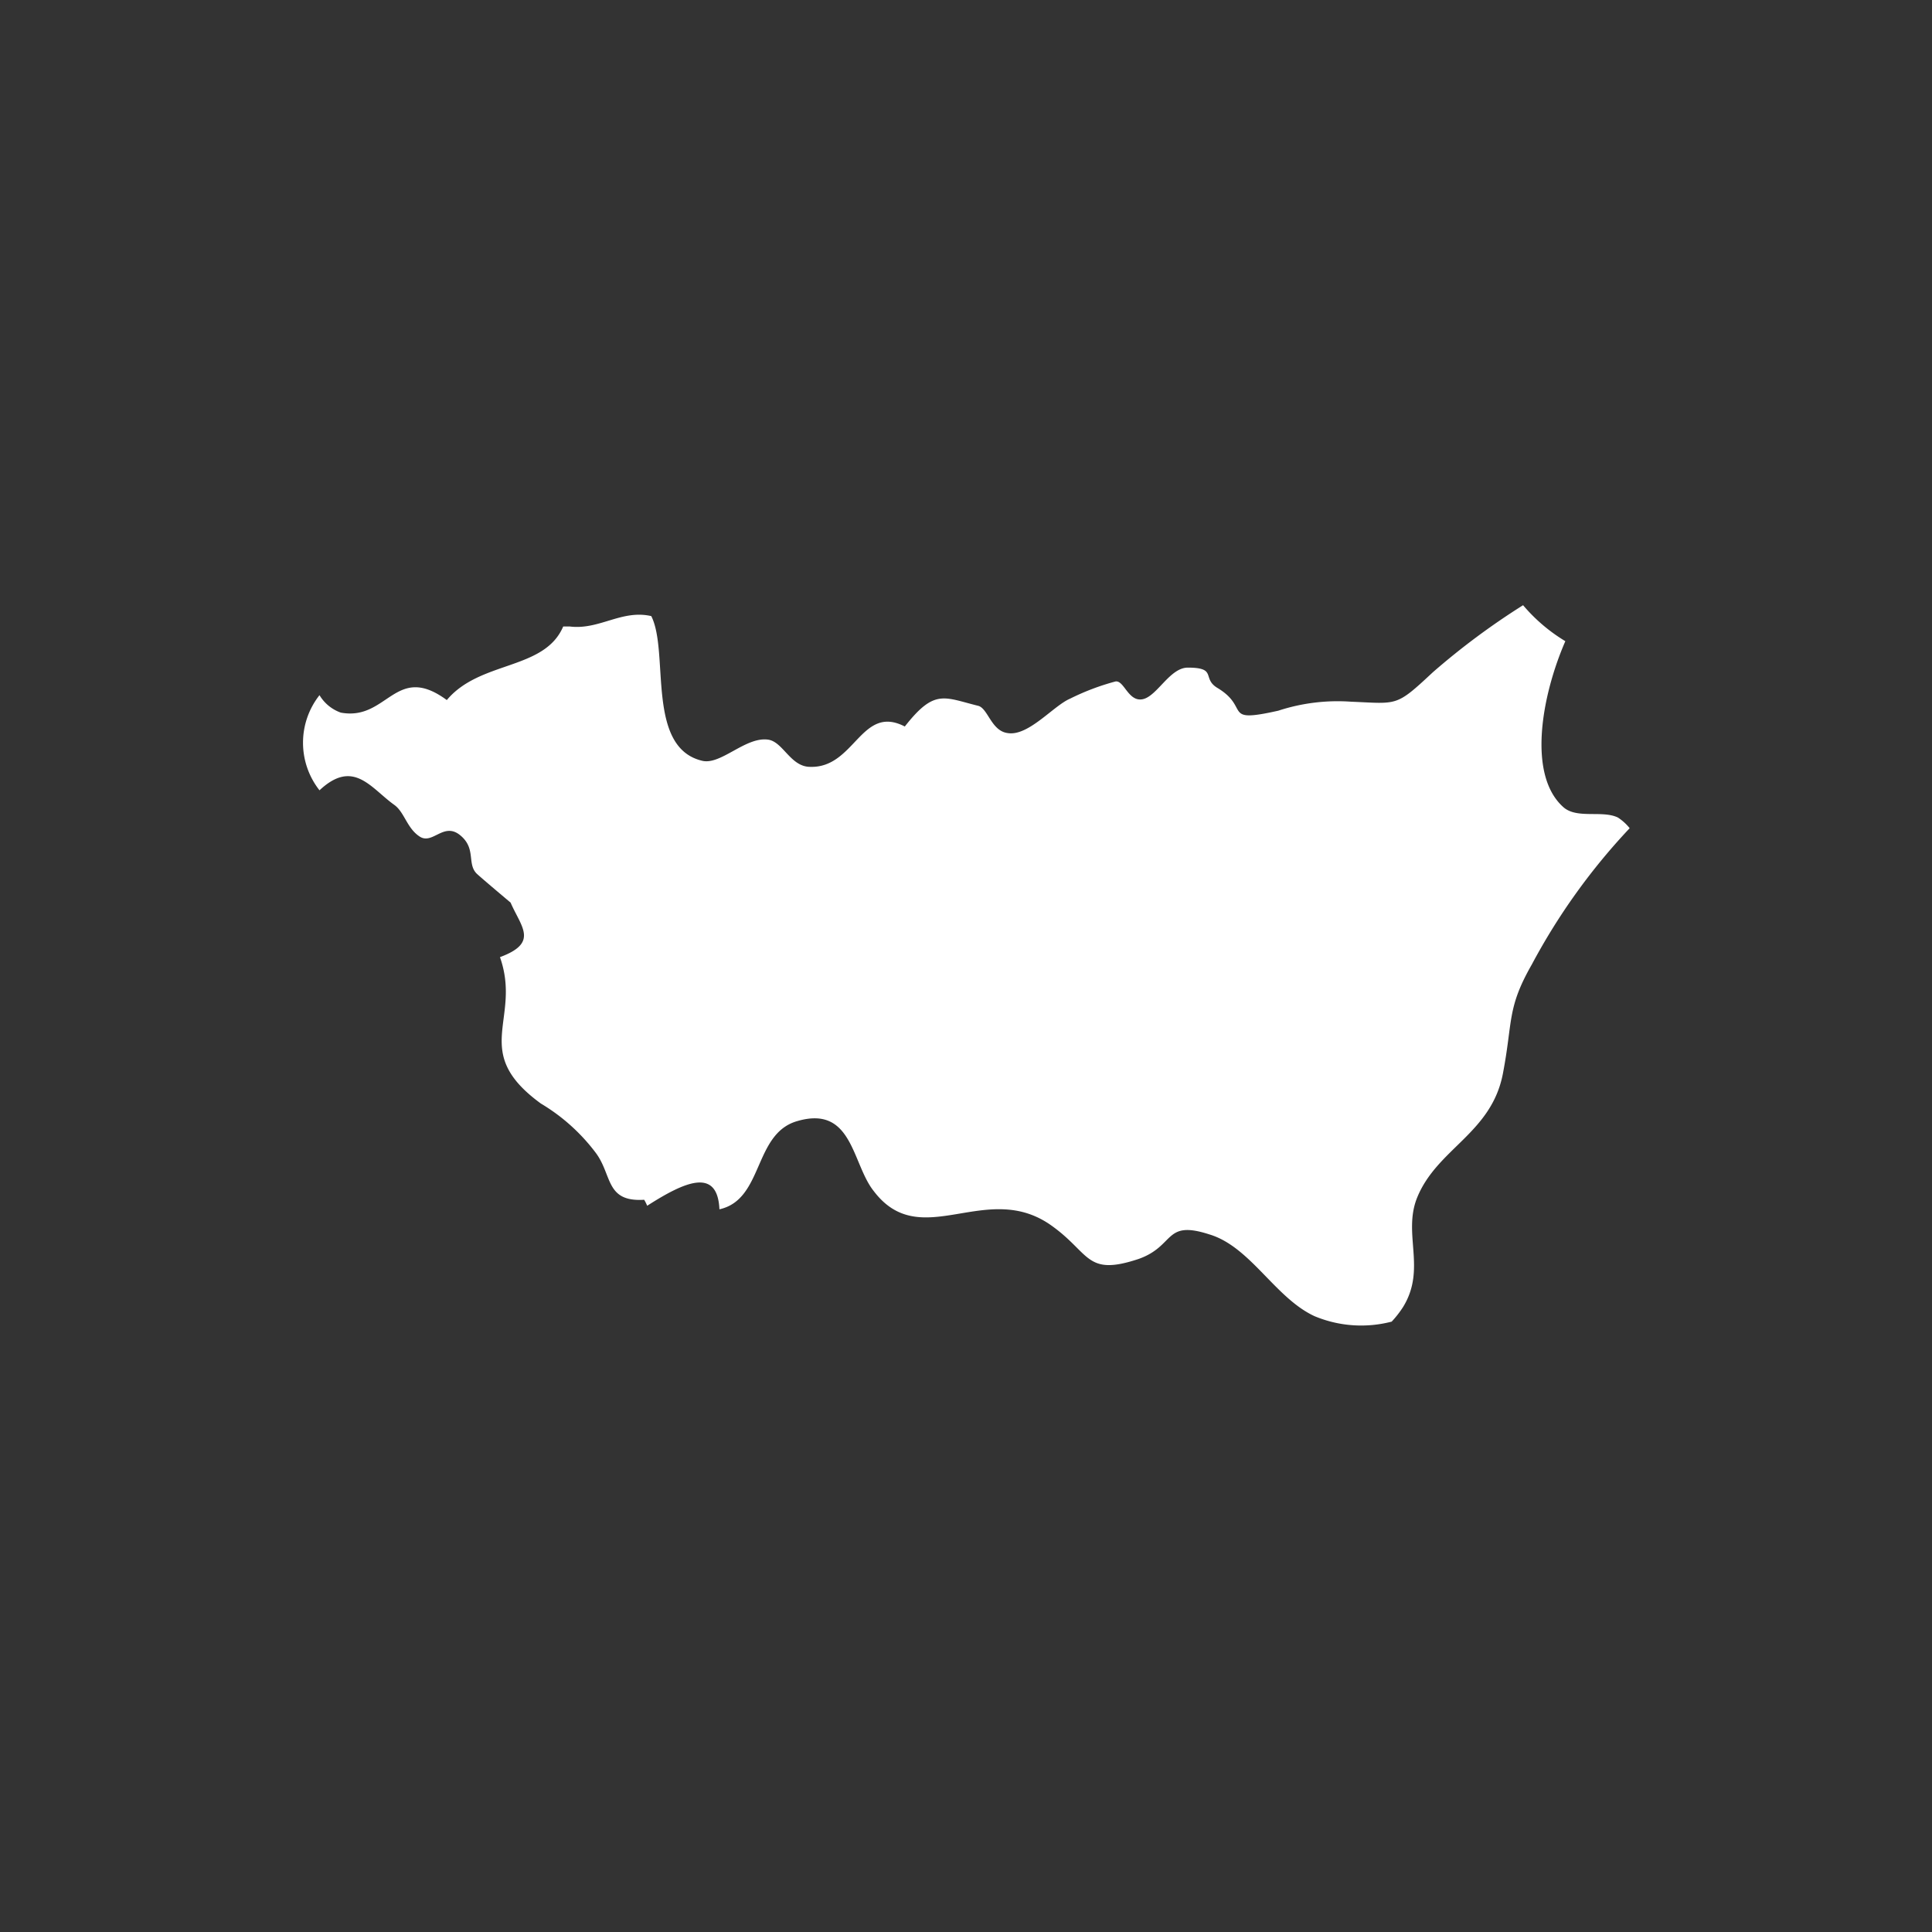 <svg xmlns="http://www.w3.org/2000/svg" viewBox="0 0 70.87 70.87"><rect x="0" y="0" width="70.87" height="70.87" fill="#333333" stroke="none"/><title>vosges</title><g id="Calque_2" data-name="Calque 2"><g id="Calque_1-2" data-name="Calque 1"><path d="M59.78,30.38a23.17,23.17,0,0,0-3.59,5c-.92,1.61-.69,2.07-1.06,4-.42,2.2-2.42,2.75-3.15,4.56-.53,1.33.35,2.6-.51,4a3.73,3.73,0,0,1-.42.54,4.44,4.44,0,0,1-2.83-.2c-1.45-.67-2.35-2.55-3.86-3-1.67-.54-1.24.42-2.59.9C39.85,46.82,40,46,38.63,45c-2.42-1.8-4.83,1-6.58-1.31-.8-1-.77-3.15-2.79-2.57-1.63.45-1.24,2.88-2.87,3.24-.07-1.56-1.29-1-2.65-.13a1.66,1.66,0,0,0-.11-.22c-1.44.09-1.16-.92-1.79-1.74a7,7,0,0,0-2-1.79c-2.62-1.91-.69-3.07-1.5-5.37,1.43-.53.78-1.1.39-2,0,0-1.19-1-1.26-1.08-.34-.37,0-.92-.6-1.4s-1,.36-1.47.06-.56-.89-.93-1.16c-.87-.62-1.5-1.71-2.75-.54a2.82,2.82,0,0,1,0-3.49,1.49,1.49,0,0,0,.78.64c1.72.32,2-1.85,3.89-.46,1.22-1.46,3.58-1.08,4.27-2.7l.23,0c1.09.14,1.91-.63,3-.38.67,1.32-.21,4.83,1.88,5.31.68.15,1.57-.88,2.39-.78.56.06.83,1,1.56,1,1.64.05,1.87-2.31,3.47-1.48,1.09-1.39,1.43-1.07,2.69-.76.36.09.48.92,1.08,1,.76.13,1.68-1,2.29-1.26A8.83,8.83,0,0,1,40.91,25c.32-.07.47.75,1,.65s1-1.16,1.66-1.16c1.09,0,.51.39,1.08.74,1.24.74.14,1.31,2.24.84a7,7,0,0,1,2.67-.33c1.72.07,1.63.2,3-1.08a26.53,26.53,0,0,1,3.31-2.46,6.25,6.25,0,0,0,1.55,1.32c-.87,2-1.4,4.91-.07,6.09.5.44,1.43.1,2,.38A1.85,1.85,0,0,1,59.78,30.38Z" style="fill:#fff"></path><rect width="70.87" height="70.87" style="fill:#fff;opacity:0"></rect></g></g></svg>